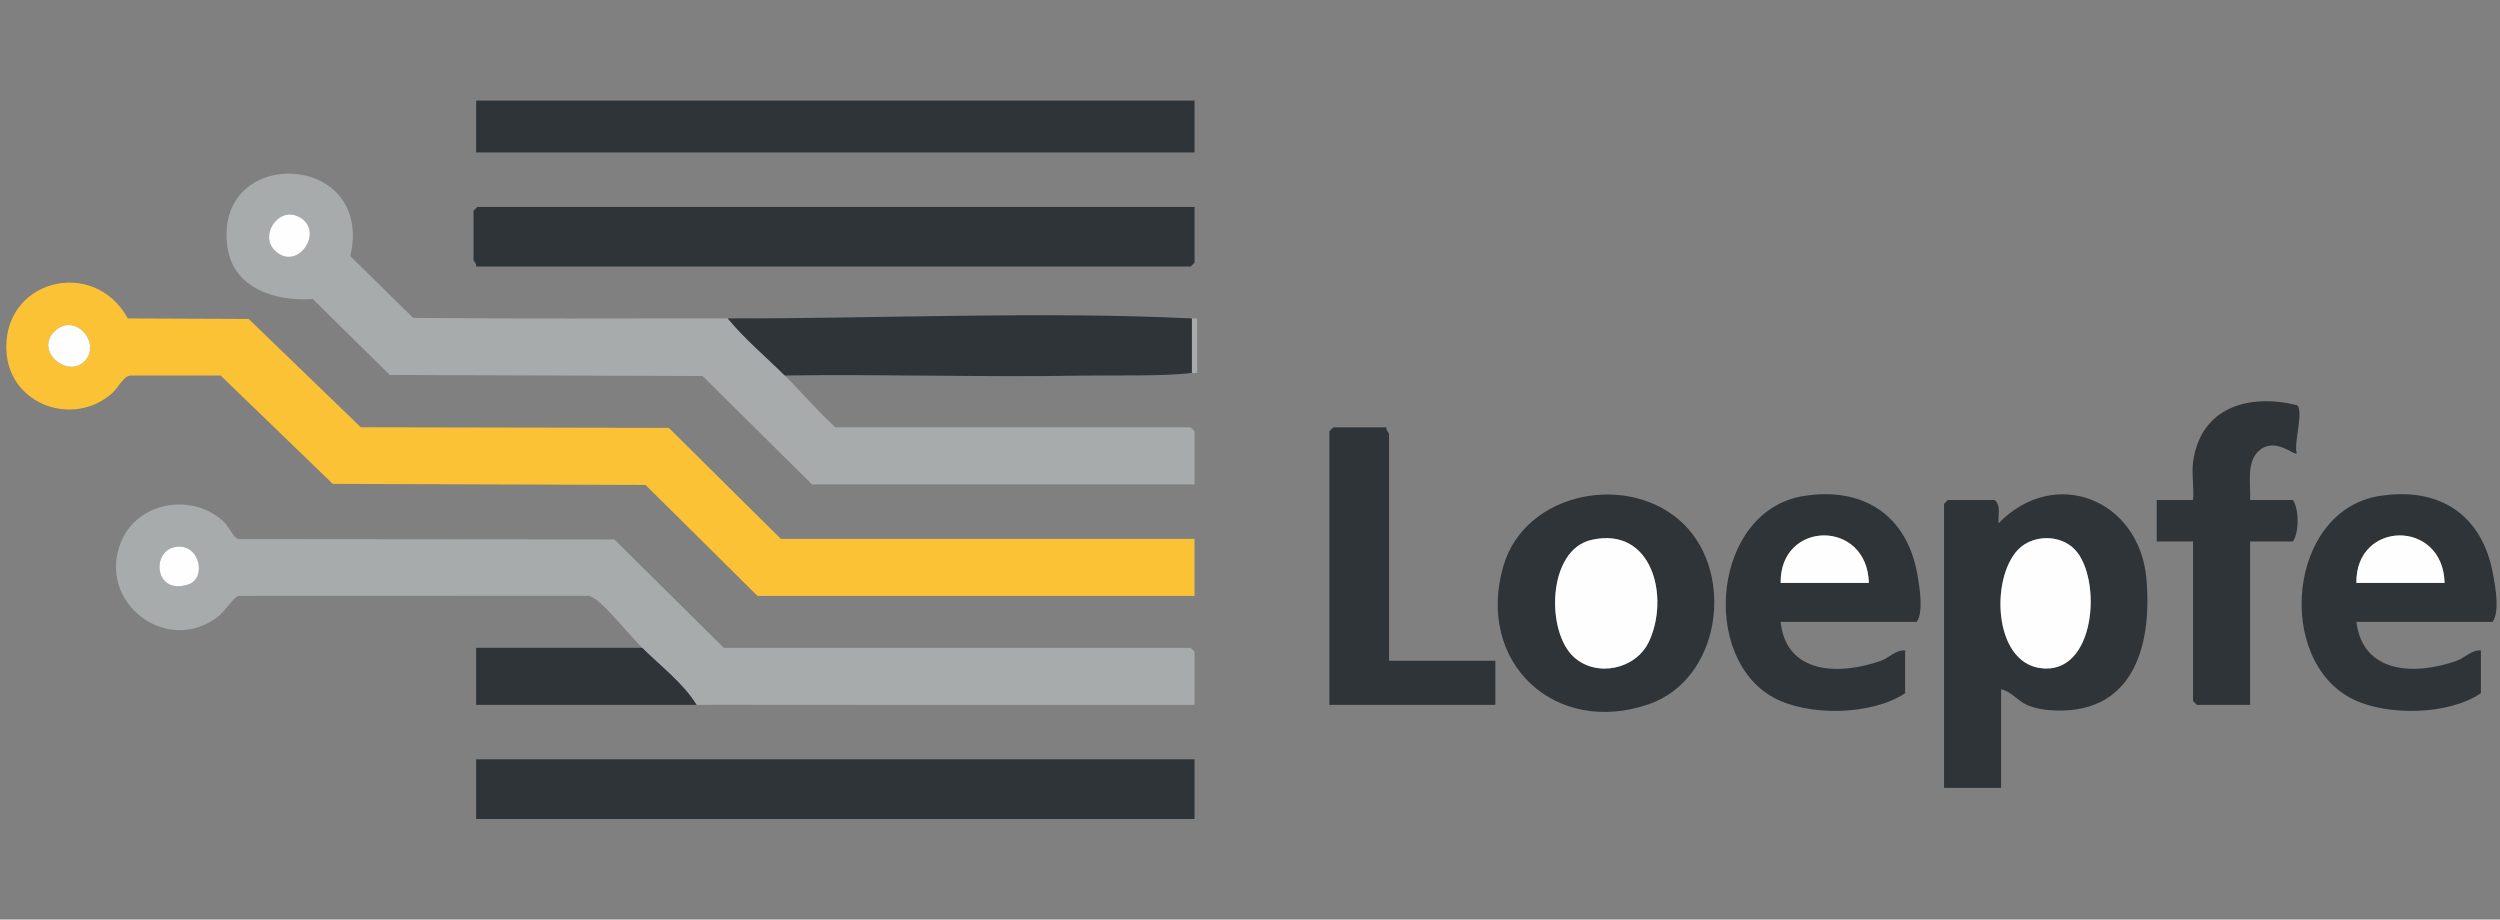 <svg width="174" height="64" viewBox="0 0 174 64" fill="none" xmlns="http://www.w3.org/2000/svg">
<rect x="0" y="0" width="174" height="64" fill="#808080" stroke="none"/>
<path d="M52.724 41.477L44.927 33.751L23.16 33.677L15.356 26.137H9.046C8.551 26.233 8.232 26.997 7.775 27.394C5.084 29.731 0.762 28.168 0.461 24.607C0.03 19.506 6.497 17.798 8.898 22.164L17.308 22.199L25.111 29.738L46.55 29.78L54.347 37.505H83.138V41.477H52.723H52.724ZM5.838 25.184C7.158 23.946 5.223 21.664 3.8 23.058C2.405 24.424 4.649 26.303 5.838 25.184Z" fill="#FCC236"/>
<path d="M44.692 45.087C43.936 44.337 42.097 42.069 41.362 41.648C41.185 41.547 41.039 41.444 40.82 41.467L16.622 41.475C16.261 41.543 15.696 42.48 15.272 42.832C11.709 45.773 6.625 41.91 8.458 37.642C9.649 34.866 13.49 34.283 15.611 36.354C15.941 36.675 16.27 37.48 16.618 37.522L42.761 37.545L50.378 45.09H82.869L83.14 45.361V49.061C72.039 49.061 60.932 49.065 49.829 49.05C49.365 49.05 48.869 49.061 48.483 49.061C47.55 47.549 45.958 46.343 44.692 45.09V45.087ZM12.154 38.079C10.519 38.415 10.764 41.449 13.115 40.675C14.425 40.244 13.889 37.724 12.154 38.079Z" fill="#A8ABAC"/>
<path d="M50.649 22.163C51.845 23.608 53.291 24.822 54.62 26.134C55.809 27.309 56.9 28.612 58.14 29.744H82.869L83.14 30.015V33.715H56.515L48.898 26.17L27.131 26.096L21.766 20.811C19.21 20.989 16.232 20.098 15.829 17.183C14.845 10.071 26.087 10.506 24.381 17.825L28.755 22.125C36.051 22.201 43.355 22.152 50.651 22.161L50.649 22.163ZM19.111 17.419C20.726 19.036 22.752 15.924 20.681 15.038C19.324 14.455 18.076 16.387 19.111 17.419Z" fill="#A8ABAC"/>
<path d="M83.14 14.401V18.282L82.869 18.552H33.14C33.197 18.375 32.959 18.161 32.959 18.101V14.671L33.23 14.401H83.14Z" fill="#2E3437"/>
<path d="M83.14 52.848H33.14V57H83.14V52.848Z" fill="#2E3437"/>
<path d="M83.14 7H33.14V10.61H83.14V7Z" fill="#2E3437"/>
<path d="M139.277 47.975V54.834H135.306V35.069L135.576 34.798H138.826C139.298 35.184 139.042 35.877 139.098 36.422C143.008 32.401 148.91 34.749 149.392 40.296C149.813 45.146 148.36 49.888 142.611 49.424C142.116 49.385 141.596 49.282 141.138 49.092C140.437 48.801 140.011 48.137 139.279 47.973L139.277 47.975ZM140.423 38.291C138.548 40.316 138.768 45.98 141.939 46.489C145.869 47.119 146.34 40.267 144.405 38.245C143.374 37.168 141.43 37.202 140.423 38.291Z" fill="#2E3437"/>
<path d="M117.192 36.486C120.77 40.004 119.734 47.285 114.77 49.007C108.219 51.282 102.696 46.097 104.631 39.41C106.147 34.17 113.465 32.821 117.192 36.484V36.486ZM109.557 45.745C111.151 47.171 113.86 46.572 114.761 44.668C116.221 41.579 115.015 36.588 110.744 37.583C107.697 38.292 107.58 43.977 109.557 45.745Z" fill="#2E3437"/>
<path d="M164.006 43.282C164.452 46.922 168.122 47.004 170.965 45.998C171.598 45.774 171.995 45.227 172.67 45.267V48.245C170.457 49.765 166.172 49.854 163.766 48.666C158.329 45.982 159.208 35.532 165.622 34.518C169.8 33.857 172.786 35.852 173.522 39.993C173.687 40.921 173.992 42.549 173.483 43.282H164.006ZM170.143 40.574C170.039 36.121 163.937 36.206 164.006 40.574H170.143Z" fill="#2E3437"/>
<path d="M132.598 48.245C130.29 49.792 125.855 49.873 123.445 48.554C118.272 45.718 119.234 35.516 125.548 34.518C129.705 33.861 132.734 35.884 133.45 39.991C133.605 40.886 133.887 42.585 133.409 43.281H123.932C124.315 46.953 128.051 47.004 130.891 45.998C131.524 45.774 131.921 45.227 132.596 45.267V48.245H132.598ZM130.071 40.574C129.966 36.121 123.865 36.206 123.934 40.574H130.071Z" fill="#2E3437"/>
<path d="M82.959 22.163V25.953C80.961 26.208 77.472 26.103 75.297 26.143C68.41 26.265 61.506 26.034 54.62 26.134C53.291 24.821 51.845 23.608 50.649 22.163C61.212 22.177 72.49 21.654 82.959 22.163Z" fill="#2E3437"/>
<path d="M152.634 32.18C153.15 28.35 156.481 27.372 159.867 28.197C160.367 28.536 159.623 30.892 159.854 31.547C159.672 31.745 158.358 30.381 157.233 31.363C156.316 32.162 156.665 33.724 156.607 34.798H159.585C160.029 35.449 160.024 37.056 159.585 37.686H156.607V49.058H152.907L152.636 48.787V37.686H150.109V34.798H152.636C152.714 33.971 152.528 32.982 152.636 32.18H152.634Z" fill="#2E3437"/>
<path d="M96.497 29.744C96.439 29.921 96.677 30.135 96.677 30.195V45.989H104.078V49.058H92.526V30.014L92.797 29.744H96.497Z" fill="#2E3437"/>
<path d="M44.692 45.087C45.957 46.339 47.549 47.545 48.483 49.058C43.371 49.054 38.252 49.061 33.14 49.058V45.087H44.692Z" fill="#2E3437"/>
<path d="M82.959 22.163C83.078 22.168 83.201 22.153 83.32 22.163L83.324 25.847C83.344 26.043 83.091 25.937 82.959 25.955V22.164V22.163Z" fill="#A8ABAC"/>
<path d="M5.838 25.184C4.649 26.301 2.405 24.424 3.8 23.058C5.221 21.666 7.156 23.946 5.838 25.184Z" fill="#FEFEFE"/>
<path d="M12.154 38.079C13.889 37.724 14.427 40.244 13.114 40.675C10.762 41.45 10.517 38.415 12.154 38.079Z" fill="#FEFEFE"/>
<path d="M19.111 17.419C18.076 16.384 19.324 14.455 20.681 15.038C22.752 15.926 20.726 19.036 19.111 17.419Z" fill="#FEFEFE"/>
<path d="M140.423 38.291C141.43 37.204 143.373 37.168 144.405 38.245C146.34 40.267 145.869 47.117 141.939 46.489C138.768 45.982 138.55 40.316 140.423 38.291Z" fill="#FEFEFE"/>
<path d="M109.557 45.745C107.58 43.977 107.697 38.292 110.744 37.583C115.015 36.588 116.221 41.579 114.761 44.668C113.86 46.572 111.149 47.171 109.557 45.745Z" fill="#FEFEFE"/>
<path d="M170.143 40.574H164.006C163.937 36.206 170.038 36.121 170.143 40.574Z" fill="#FEFEFE"/>
<path d="M130.071 40.574H123.934C123.865 36.206 129.966 36.121 130.071 40.574Z" fill="#FEFEFE"/>
</svg>
